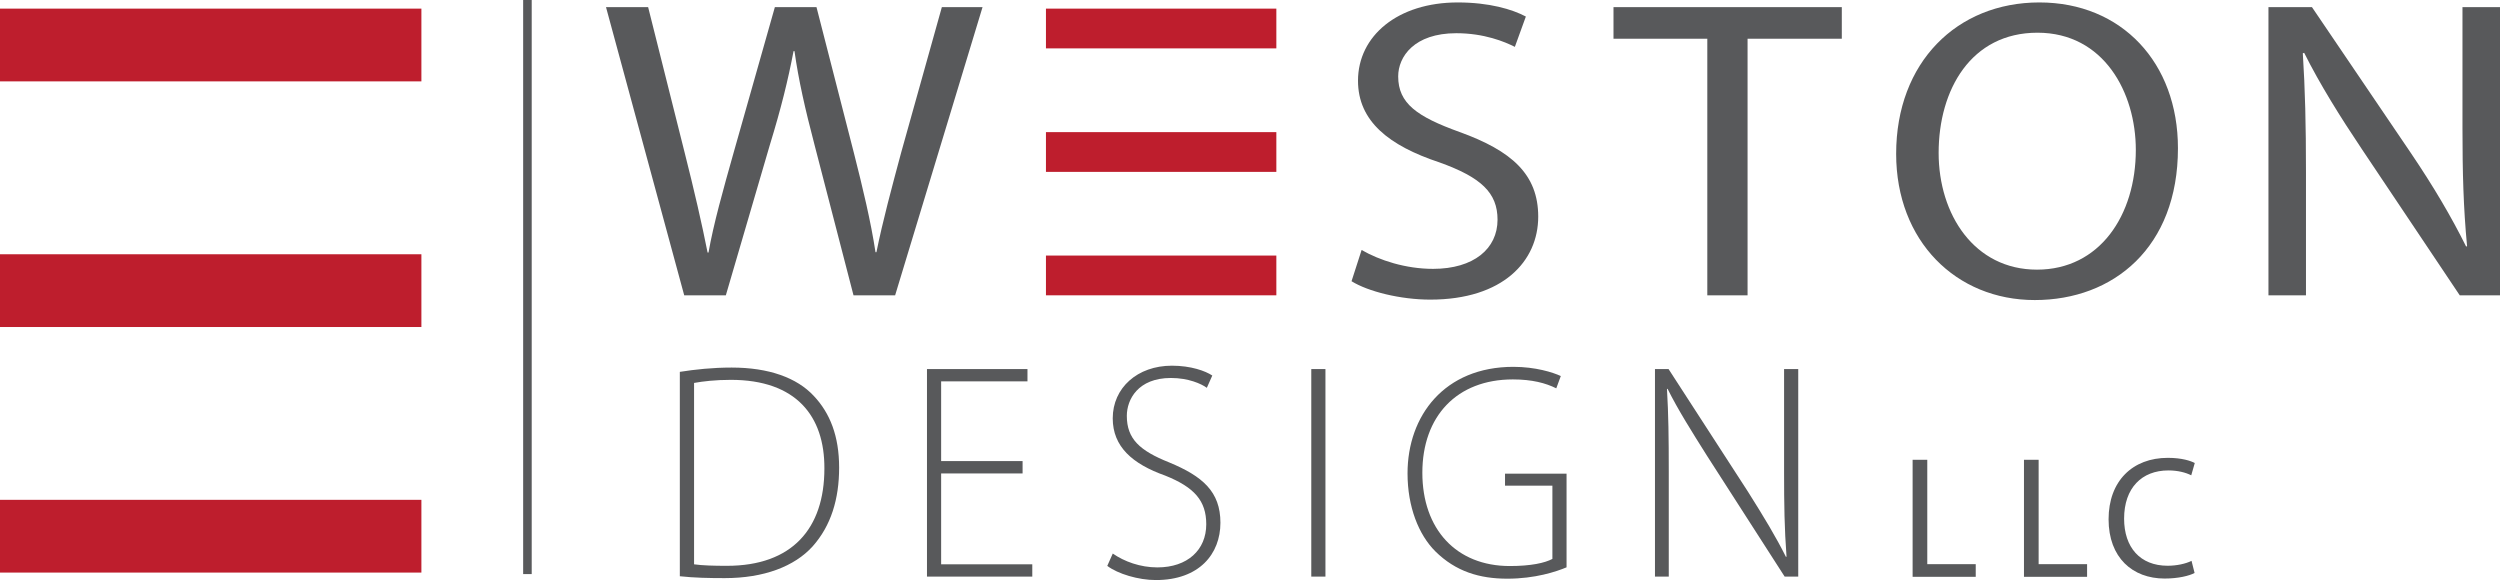 <?xml version="1.0" encoding="UTF-8"?> <svg xmlns="http://www.w3.org/2000/svg" id="Layer_1" viewBox="0 0 347.77 80.68"><defs><style>.cls-1{stroke:#58595b;stroke-miterlimit:10;stroke-width:1.19px;}.cls-1,.cls-2{fill:#be1e2d;}.cls-3{fill:#58595b;}.cls-3,.cls-2{stroke-width:0px;}</style></defs><line class="cls-1" x1="73.37" x2="73.37" y2="79.86"></line><rect class="cls-2" y="69.53" width="58.62" height="10.12"></rect><rect class="cls-2" y="35.37" width="58.62" height="10.12"></rect><rect class="cls-2" y="1.2" width="58.62" height="10.12"></rect><path class="cls-3" d="M95.18,41.08L84.3.99h5.86l5.09,20.28c1.27,5,2.42,9.99,3.18,13.86h.13c.7-3.99,2.04-8.74,3.5-13.92L107.79.99h5.79l5.22,20.35c1.21,4.76,2.35,9.52,2.99,13.74h.13c.89-4.4,2.1-8.86,3.44-13.86l5.66-20.23h5.66l-12.16,40.09h-5.79l-5.41-20.88c-1.34-5.12-2.23-9.04-2.8-13.09h-.13c-.76,3.99-1.72,7.91-3.31,13.09l-6.11,20.88h-5.79Z"></path><path class="cls-3" d="M189.42,34.78c2.48,1.43,6.11,2.62,9.93,2.62,5.66,0,8.97-2.8,8.97-6.84,0-3.75-2.29-5.89-8.08-7.97-7-2.32-11.33-5.71-11.33-11.36,0-6.25,5.54-10.89,13.87-10.89,4.39,0,7.57.95,9.48,1.96l-1.53,4.22c-1.4-.71-4.26-1.9-8.15-1.9-5.86,0-8.08,3.27-8.08,6.01,0,3.75,2.61,5.59,8.53,7.73,7.26,2.62,10.95,5.89,10.95,11.78,0,6.19-4.9,11.54-15.02,11.54-4.14,0-8.66-1.13-10.95-2.56l1.4-4.34Z"></path><path class="cls-3" d="M237.5,5.39h-13.05V.99h31.76v4.4h-13.11v35.69h-5.6V5.39Z"></path><path class="cls-3" d="M302.97,20.62c0,13.8-8.97,21.12-19.92,21.12s-19.28-8.21-19.28-20.34c0-12.73,8.46-21.06,19.92-21.06s19.28,8.39,19.28,20.28ZM269.68,21.27c0,8.57,4.96,16.24,13.68,16.24s13.75-7.56,13.75-16.66c0-7.97-4.45-16.3-13.68-16.3s-13.75,7.91-13.75,16.72Z"></path><path class="cls-3" d="M315.56,41.08V.99h6.05l13.75,20.28c3.18,4.7,5.66,8.92,7.7,13.03l.13-.06c-.51-5.35-.64-10.23-.64-16.48V.99h5.22v40.09h-5.6l-13.62-20.34c-2.99-4.46-5.85-9.04-8.02-13.39l-.19.06c.32,5.06.44,9.88.44,16.54v17.13h-5.22Z"></path><rect class="cls-2" x="145.5" y="35.55" width="32.05" height="5.53"></rect><rect class="cls-2" x="145.5" y="18.38" width="32.05" height="5.53"></rect><rect class="cls-2" x="145.5" y="1.2" width="32.05" height="5.53"></rect><path class="cls-3" d="M94.56,51.73c2.14-.34,4.58-.6,7.22-.6,5.16,0,9.07,1.41,11.42,3.94,2.27,2.4,3.53,5.61,3.53,9.98s-1.13,8.09-3.69,10.96c-2.52,2.78-6.76,4.41-12.22,4.41-2.18,0-4.24-.04-6.25-.26v-28.44ZM96.54,78.5c1.18.17,2.81.21,4.58.21,9.07,0,13.56-5.18,13.56-13.53.04-7.32-3.95-12.34-13.01-12.34-2.18,0-3.9.21-5.12.43v25.23Z"></path><path class="cls-3" d="M142.25,65.86h-11.33v12.64h12.68v1.71h-14.65v-28.87h13.98v1.71h-12.01v11.09h11.33v1.71Z"></path><path class="cls-3" d="M154.79,77c1.6,1.11,3.82,1.93,6.21,1.93,4.2,0,6.8-2.44,6.8-6,0-3.26-1.64-5.14-5.71-6.77-4.58-1.63-7.3-4.03-7.3-7.97,0-4.24,3.44-7.32,8.23-7.32,2.64,0,4.66.73,5.62,1.37l-.76,1.71c-.76-.56-2.56-1.37-5-1.37-4.58,0-6.13,3-6.13,5.27,0,3.21,1.8,4.84,5.88,6.47,4.66,1.93,7.14,4.07,7.14,8.4s-2.94,7.97-8.98,7.97c-2.44,0-5.29-.86-6.76-1.97l.76-1.71Z"></path><path class="cls-3" d="M184.38,51.34v28.87h-1.97v-28.87h1.97Z"></path><path class="cls-3" d="M217.92,78.92c-1.43.6-4.37,1.58-8.23,1.58s-7.18-.99-10.03-3.81c-2.31-2.31-3.86-6.17-3.86-10.84,0-8.01,5.12-14.82,14.73-14.82,3.06,0,5.5.77,6.59,1.28l-.63,1.71c-1.47-.73-3.36-1.24-6.04-1.24-7.81,0-12.59,5.14-12.59,12.98s4.7,12.98,12.17,12.98c2.94,0,4.87-.43,5.92-.99v-10.19h-6.59v-1.67h8.56v13.02Z"></path><path class="cls-3" d="M230.22,80.21v-28.87h1.89l11.04,17.05c2.27,3.6,3.9,6.3,5.29,9.08l.08-.04c-.29-3.9-.34-7.2-.34-11.74v-14.35h1.97v28.87h-1.89l-10.79-16.79c-2.1-3.34-4.03-6.38-5.5-9.34l-.08.04c.21,3.56.25,6.68.25,11.48v14.61h-1.93Z"></path><path class="cls-3" d="M266.06,63.96h2.04v14.52h6.74v1.76h-8.78v-16.28Z"></path><path class="cls-3" d="M281.55,63.96h2.04v14.52h6.74v1.76h-8.78v-16.28Z"></path><path class="cls-3" d="M305.28,79.71c-.75.39-2.25.77-4.17.77-4.45,0-7.79-2.9-7.79-8.24s3.35-8.55,8.24-8.55c1.97,0,3.21.43,3.75.72l-.49,1.71c-.77-.39-1.87-.68-3.18-.68-3.7,0-6.16,2.44-6.16,6.71,0,3.99,2.22,6.55,6.06,6.55,1.24,0,2.5-.27,3.32-.68l.42,1.67Z"></path></svg> 